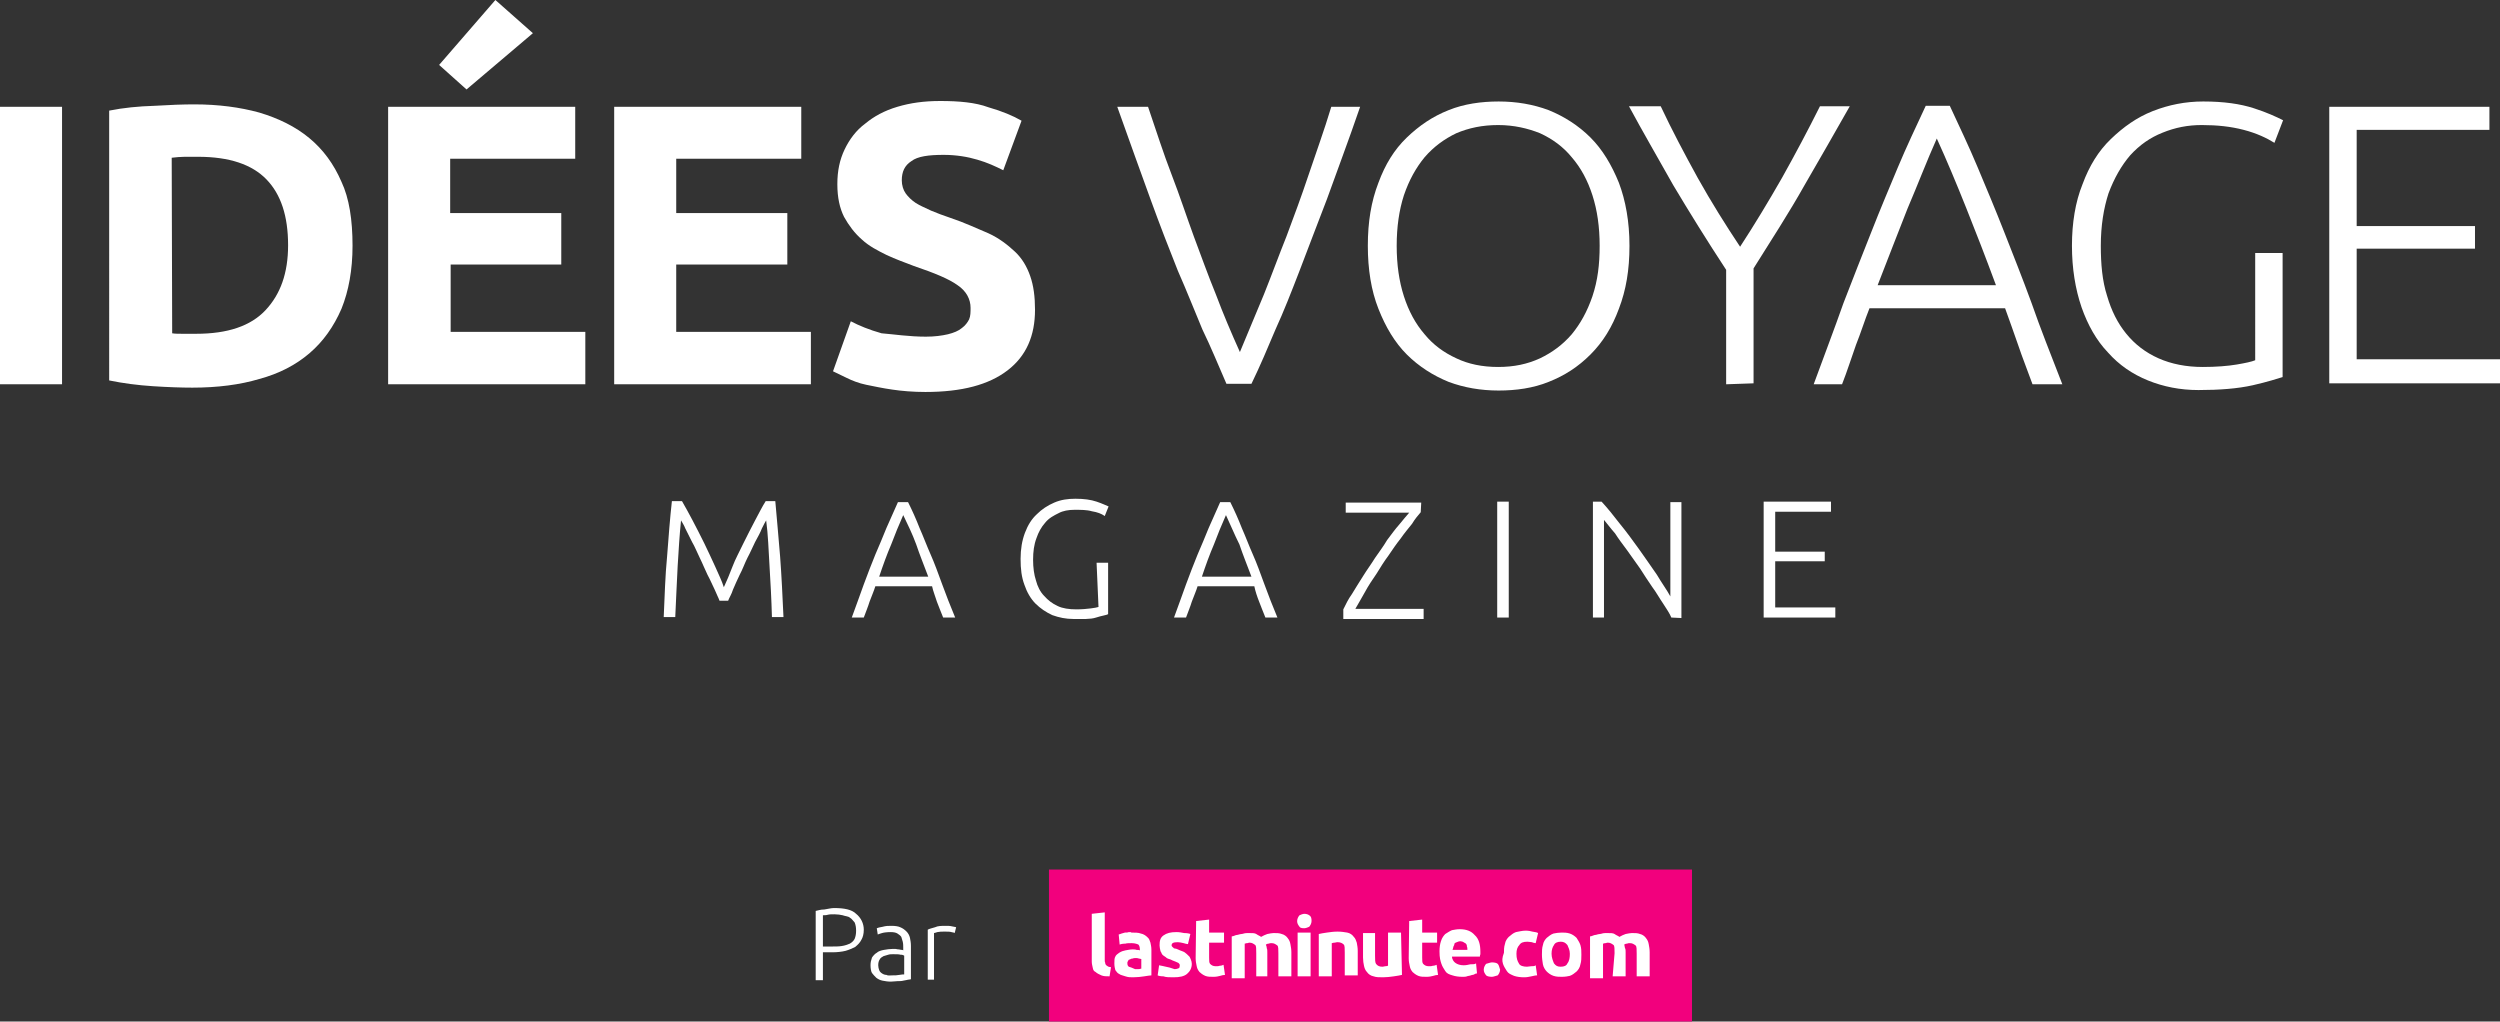 <?xml version="1.0" encoding="utf-8"?>
<!-- Generator: Adobe Illustrator 24.0.2, SVG Export Plug-In . SVG Version: 6.00 Build 0)  -->
<svg version="1.1" id="LMN_FR" xmlns="http://www.w3.org/2000/svg" xmlns:xlink="http://www.w3.org/1999/xlink" x="0px" y="0px"
	 viewBox="0 0 519.8 212.4" style="enable-background:new 0 0 519.8 212.4;" xml:space="preserve">
<rect x="0" y="0" width="519.8" height="212.4" fill="#333333" stroke="none"/>
<style type="text/css">
	.st0{fill:#FFFFFF;}
	.st1{fill:#F2007D;}
</style>
<g>
	<g>
		<path class="st0" d="M149.6,124.9c-0.2-0.6-0.6-1.3-1-2.3c-0.5-1-0.9-2-1.5-3.1c-0.5-1-1-2.3-1.6-3.5c-0.6-1.2-1-2.3-1.6-3.3
			c-0.5-1-1-2-1.4-2.8c-0.3-0.8-0.7-1.3-0.9-1.7c-0.3,2.9-0.5,6.1-0.7,9.5c-0.2,3.3-0.3,6.9-0.5,10.6H138c0.2-4.4,0.3-8.5,0.7-12.6
			c0.3-4,0.6-7.9,1-11.5h2.1c0.7,1.2,1.4,2.5,2.2,4s1.6,3.1,2.4,4.7c0.8,1.6,1.5,3.2,2.3,4.9c0.7,1.6,1.4,3,1.8,4.3
			c0.6-1.3,1.2-2.7,1.8-4.3s1.5-3.2,2.3-4.9c0.8-1.6,1.6-3.2,2.4-4.7c0.8-1.5,1.5-2.9,2.2-4h2c0.3,3.7,0.7,7.5,1,11.5
			c0.3,4,0.5,8.2,0.7,12.6h-2.4c-0.1-3.7-0.3-7.3-0.5-10.6c-0.2-3.3-0.3-6.6-0.7-9.5c-0.2,0.3-0.5,0.9-0.9,1.7
			c-0.3,0.8-0.8,1.7-1.4,2.8c-0.5,1-1,2.2-1.6,3.3c-0.6,1.2-1,2.4-1.6,3.5c-0.5,1-1,2.2-1.4,3.1c-0.3,1-0.8,1.7-1,2.3H149.6z"/>
		<path class="st0" d="M196.1,128.4c-0.5-1.2-0.9-2.3-1.3-3.3c-0.3-1-0.8-2.2-1-3.2H182c-0.3,1-0.8,2.1-1.2,3.2
			c-0.3,1-0.8,2.2-1.2,3.3h-2.5c0.9-2.5,1.8-4.9,2.5-6.9c0.8-2.2,1.6-4.2,2.4-6.2c0.8-1.8,1.6-3.8,2.3-5.5c0.8-1.8,1.6-3.6,2.4-5.4
			h2.1c0.9,1.8,1.7,3.6,2.4,5.4c0.8,1.8,1.5,3.7,2.3,5.5c0.8,1.8,1.6,4,2.4,6.2s1.7,4.5,2.7,6.9H196.1z M187.8,107.1
			c-0.9,2-1.7,4-2.5,6.1c-0.9,2.1-1.7,4.3-2.5,6.7H193c-0.9-2.4-1.8-4.6-2.5-6.7C189.7,111,188.7,109,187.8,107.1z"/>
		<path class="st0" d="M228,117h2.4v10.7c-0.3,0.2-1.3,0.3-2.5,0.7s-2.9,0.3-4.7,0.3c-1.6,0-3-0.3-4.4-0.8c-1.3-0.6-2.5-1.4-3.5-2.4
			c-1-1-1.8-2.4-2.3-3.9c-0.6-1.6-0.8-3.3-0.8-5.4c0-2,0.3-3.8,0.9-5.4c0.6-1.6,1.4-2.9,2.5-3.9c1-1,2.2-1.8,3.6-2.4
			c1.4-0.6,2.8-0.8,4.4-0.8c1.8,0,3.2,0.2,4.4,0.6s2,0.8,2.5,1l-0.8,2c-0.7-0.5-1.5-0.8-2.7-1c-1-0.3-2.3-0.3-3.6-0.3
			c-1.2,0-2.4,0.2-3.3,0.7c-1,0.5-2,1-2.8,2c-0.8,0.9-1.4,2-1.8,3.2c-0.5,1.3-0.7,2.8-0.7,4.5c0,1.6,0.2,3.1,0.6,4.3
			c0.3,1.2,0.9,2.4,1.7,3.2c0.8,0.9,1.7,1.6,2.8,2.1c1,0.5,2.4,0.7,3.9,0.7c1.2,0,2.2-0.1,3-0.2c0.8-0.1,1.3-0.2,1.6-0.3L228,117
			L228,117z"/>
		<path class="st0" d="M263.1,128.4c-0.5-1.2-0.9-2.3-1.3-3.3s-0.8-2.2-1-3.2H249c-0.3,1-0.8,2.1-1.2,3.2c-0.3,1-0.8,2.2-1.2,3.3
			h-2.5c0.9-2.5,1.8-4.9,2.5-6.9c0.8-2.2,1.6-4.2,2.4-6.2c0.8-1.8,1.6-3.8,2.3-5.5c0.8-1.8,1.6-3.6,2.4-5.4h2.1
			c0.9,1.8,1.7,3.6,2.4,5.4c0.8,1.8,1.5,3.7,2.3,5.5s1.6,4,2.4,6.2s1.7,4.5,2.7,6.9H263.1z M254.9,107.1c-0.9,2-1.7,4-2.5,6.1
			c-0.9,2.1-1.7,4.3-2.5,6.7h10.3c-0.9-2.4-1.8-4.6-2.5-6.7C256.6,111,255.8,109,254.9,107.1z"/>
		<path class="st0" d="M295.4,106.5c-0.6,0.7-1.2,1.4-1.8,2.4c-0.7,0.9-1.5,1.8-2.4,3.1c-0.8,1-1.7,2.3-2.5,3.5
			c-0.9,1.2-1.7,2.5-2.5,3.8c-0.9,1.3-1.7,2.5-2.4,3.8c-0.7,1.3-1.4,2.4-2,3.5h14.2v2.1h-16.7v-2c0.5-1,1-2.1,1.8-3.2
			c0.7-1.2,1.5-2.4,2.3-3.7c0.8-1.3,1.7-2.5,2.5-3.8c0.9-1.3,1.8-2.5,2.5-3.7c0.9-1.2,1.7-2.3,2.5-3.2c0.8-1,1.5-1.8,2.1-2.5h-13.2
			v-2.1h15.7L295.4,106.5L295.4,106.5z"/>
		<path class="st0" d="M311.3,104.3h2.4v24.1h-2.4V104.3z"/>
		<path class="st0" d="M347.5,128.4c-0.3-0.8-1-1.8-1.7-2.9c-0.7-1-1.4-2.3-2.3-3.5c-0.8-1.2-1.7-2.5-2.5-3.8
			c-0.9-1.3-1.8-2.5-2.7-3.8c-0.9-1.2-1.8-2.4-2.5-3.5c-0.9-1-1.6-2-2.3-2.8v20.3h-2.3v-24.1h1.8c1.2,1.3,2.5,2.9,3.8,4.6
			c1.4,1.7,2.7,3.5,4,5.3c1.3,1.8,2.5,3.6,3.7,5.3c1,1.7,2.1,3.2,2.8,4.5v-19.6h2.3v24.1L347.5,128.4L347.5,128.4z"/>
		<path class="st0" d="M366.7,128.4v-24.1h14v2.1h-11.6v8.3h10.3v2h-10.3v9.6h12.5v2.1L366.7,128.4L366.7,128.4z"/>
	</g>
	<g>
		<path class="st0" d="M0,22.2h12.9v57.7H0V22.2z"/>
		<path class="st0" d="M73.3,51.1c0,5-0.8,9.4-2.3,13.1c-1.6,3.7-3.8,6.8-6.6,9.2c-2.9,2.5-6.4,4.3-10.5,5.4
			c-4,1.2-8.7,1.8-13.9,1.8c-2.3,0-5.1-0.1-8.2-0.3s-6.2-0.6-9.1-1.2V23c3-0.6,6.1-0.9,9.4-1c3.2-0.2,6.1-0.3,8.3-0.3
			c5,0,9.5,0.6,13.5,1.7c4,1.2,7.5,2.9,10.4,5.3c2.9,2.4,5.1,5.4,6.7,9.1C72.6,41.2,73.3,45.7,73.3,51.1z M35.8,69.3
			c0.6,0.1,1.3,0.1,2.1,0.1s1.8,0,2.9,0c6.5,0,11.3-1.6,14.4-4.9s4.7-7.7,4.7-13.5c0-6.1-1.5-10.6-4.5-13.7c-3-3.1-7.7-4.7-14.2-4.7
			c-0.9,0-1.8,0-2.8,0c-0.9,0-1.8,0.1-2.7,0.2L35.8,69.3L35.8,69.3z"/>
		<path class="st0" d="M80.7,79.9V22.2h38.9V33h-26v11.3h23.1V55H93.7v14h28v10.9L80.7,79.9L80.7,79.9z M110.8,6.9L97,18.6l-5.7-5.1
			L103,0L110.8,6.9z"/>
		<path class="st0" d="M127.7,79.9V22.2h38.9V33h-26v11.3h23.1V55h-23.1v14h28v10.9L127.7,79.9L127.7,79.9z"/>
		<path class="st0" d="M192.5,70c1.8,0,3.3-0.2,4.6-0.5c1.2-0.3,2.2-0.7,2.9-1.3c0.7-0.5,1.2-1.2,1.5-1.8c0.3-0.7,0.3-1.5,0.3-2.4
			c0-1.8-0.9-3.5-2.7-4.7c-1.8-1.3-4.7-2.5-9.1-4c-1.8-0.7-3.8-1.4-5.7-2.3c-1.8-0.9-3.6-1.8-5.1-3.2c-1.5-1.3-2.7-2.9-3.7-4.7
			c-0.9-1.8-1.4-4-1.4-6.8c0-2.8,0.5-5.1,1.5-7.2c1-2.1,2.4-4,4.3-5.4c1.8-1.5,4-2.7,6.7-3.5c2.7-0.8,5.5-1.2,8.9-1.2
			c3.9,0,7.3,0.3,10,1.3c2.8,0.8,5.2,1.8,6.9,2.8l-3.8,10.3c-1.6-0.8-3.3-1.6-5.4-2.2c-2-0.6-4.4-1-7-1c-3.1,0-5.4,0.3-6.7,1.3
			c-1.4,0.9-2,2.2-2,4c0,1,0.3,2,0.8,2.7c0.5,0.7,1.2,1.4,2.1,2c0.9,0.6,2,1,3.2,1.6c1.2,0.5,2.5,1,4,1.5c3,1,5.5,2.2,7.9,3.2
			c2.2,1,4,2.4,5.5,3.8c1.5,1.4,2.5,3.1,3.2,5.1s1,4.3,1,7c0,5.4-1.8,9.6-5.7,12.6s-9.5,4.5-17.1,4.5c-2.5,0-4.9-0.2-6.9-0.5
			c-2.1-0.3-3.9-0.7-5.4-1c-1.5-0.3-3-0.9-4-1.4s-2.1-1-2.9-1.4l3.7-10.4c1.7,0.9,3.9,1.8,6.4,2.5C185.8,69.5,189,70,192.5,70z"/>
		<path class="st0" d="M238.7,22.2c1.7,5,3.2,9.7,4.9,14.1s3.1,8.7,4.6,12.8c1.5,4,3,8.2,4.6,12.1c1.5,4,3.2,8,5,12
			c1.7-4,3.3-8,5-12c1.6-4,3.1-8.1,4.7-12.1c1.5-4,3.1-8.3,4.6-12.8s3.2-9.1,4.7-14.1h6c-2.5,7.3-4.9,13.6-6.9,19.2
			c-2.1,5.4-4,10.5-5.7,14.9s-3.3,8.5-5,12.2c-1.6,3.8-3.2,7.6-5,11.3H255c-1.7-3.9-3.2-7.6-5-11.3c-1.6-3.8-3.2-7.9-5.1-12.2
			c-1.8-4.5-3.7-9.4-5.7-14.9c-2-5.5-4.3-11.9-6.9-19.2L238.7,22.2L238.7,22.2L238.7,22.2z"/>
		<path class="st0" d="M338.8,51.1c0,5-0.7,9.2-2.2,13.1c-1.4,3.8-3.3,6.9-5.9,9.5s-5.4,4.4-8.7,5.7c-3.2,1.3-6.8,1.8-10.4,1.8
			c-3.7,0-7.2-0.6-10.4-1.8c-3.2-1.3-6.2-3.2-8.7-5.7s-4.4-5.7-5.9-9.5c-1.5-3.8-2.2-8.2-2.2-13.1c0-5,0.7-9.2,2.2-13.1
			c1.4-3.8,3.3-6.9,5.9-9.4s5.4-4.4,8.7-5.7c3.2-1.3,6.8-1.8,10.4-1.8c3.7,0,7.2,0.6,10.4,1.8c3.2,1.3,6.2,3.2,8.7,5.7
			s4.4,5.7,5.9,9.4C338,41.7,338.8,46.1,338.8,51.1z M332.6,51.1c0-3.9-0.5-7.4-1.5-10.5c-1-3.1-2.4-5.7-4.3-7.9
			c-1.8-2.2-4-3.8-6.6-5c-2.5-1-5.4-1.7-8.7-1.7s-6.1,0.6-8.7,1.7c-2.5,1.2-4.7,2.8-6.6,5c-1.8,2.2-3.2,4.7-4.3,7.9
			c-1,3.1-1.5,6.6-1.5,10.5s0.5,7.4,1.5,10.5c1,3.1,2.4,5.7,4.3,7.9c1.8,2.2,4,3.8,6.6,5c2.5,1.2,5.4,1.8,8.7,1.8s6.1-0.6,8.7-1.8
			c2.5-1.2,4.7-2.8,6.6-5c1.8-2.2,3.2-4.7,4.3-7.9C332.2,58.3,332.6,55,332.6,51.1z"/>
		<path class="st0" d="M358.9,79.9V56.1c-4-6.1-7.6-11.9-11-17.6c-3.2-5.7-6.4-11.2-9.2-16.4h6.6c2.3,4.9,4.9,9.8,7.7,14.9
			c2.8,5,5.8,9.8,8.8,14.3c3-4.6,5.9-9.4,8.7-14.3c2.8-5,5.4-9.9,7.9-14.9h6.2c-3,5.3-6.1,10.7-9.4,16.4
			c-3.2,5.7-6.9,11.4-10.6,17.3v23.9L358.9,79.9L358.9,79.9z"/>
		<path class="st0" d="M422.6,79.9c-1-2.8-2.1-5.5-3-8.2c-0.9-2.5-1.8-5.2-2.7-7.6h-28.2c-1,2.5-1.8,5.1-2.8,7.6
			c-0.9,2.5-1.8,5.4-2.9,8.2h-5.9c2.2-6,4.3-11.5,6.2-16.9c2-5.2,3.9-10,5.8-14.8c1.8-4.6,3.7-9.1,5.5-13.4
			c1.8-4.3,3.8-8.5,5.8-12.8h5c2,4.3,4,8.5,5.8,12.8s3.7,8.8,5.5,13.4c1.8,4.6,3.8,9.6,5.7,14.8c1.8,5.2,4,10.7,6.4,16.9H422.6z
			 M402.7,28.8c-2.1,4.7-4,9.7-6.1,14.6c-2,5-4,10.3-6.2,15.9H415c-2.1-5.7-4.2-11.1-6.2-16.1C406.8,38.2,404.8,33.4,402.7,28.8z"/>
		<path class="st0" d="M468.9,52.6h5.7v25.8c-1,0.3-3.1,1-6.2,1.7c-3.1,0.7-6.9,1-11.3,1c-3.8,0-7.3-0.7-10.5-2
			c-3.2-1.3-6-3.2-8.3-5.8c-2.4-2.5-4.2-5.7-5.5-9.4c-1.3-3.8-2-8.1-2-12.8s0.7-9.1,2.2-12.8c1.4-3.8,3.3-6.9,5.9-9.4
			s5.4-4.5,8.7-5.8s6.8-2,10.5-2c4.3,0,7.7,0.5,10.5,1.4c2.8,0.9,4.7,1.8,6.1,2.5l-1.8,4.7c-1.6-1-3.7-2-6.4-2.7
			c-2.7-0.7-5.5-1-8.7-1c-2.9,0-5.5,0.5-8.2,1.6c-2.5,1-4.7,2.5-6.7,4.7c-1.8,2.1-3.3,4.7-4.5,7.9c-1,3.1-1.6,6.7-1.6,10.9
			c0,3.8,0.3,7.3,1.3,10.4c0.9,3.1,2.2,5.7,4,7.9c1.8,2.2,4,3.9,6.7,5.1c2.7,1.2,5.8,1.8,9.2,1.8c2.8,0,5.2-0.2,7-0.5
			c1.8-0.3,3.2-0.6,3.9-0.9V52.6z"/>
		<path class="st0" d="M484.3,79.9V22.2h33.3V27H490v20h24.6v4.7H490v23h29.8v5h-35.5V79.9z"/>
	</g>
	<g>
		<path class="st0" d="M173.4,188.8c2.1,0,3.7,0.3,4.6,1.2c1,0.8,1.6,2,1.6,3.3c0,0.9-0.2,1.6-0.5,2.1c-0.3,0.6-0.7,1-1.3,1.5
			c-0.6,0.3-1.3,0.6-2,0.8c-0.8,0.2-1.8,0.3-2.7,0.3h-2v5.8h-1.5v-14.4c0.5-0.1,1-0.3,1.8-0.3C172.1,189,172.8,188.8,173.4,188.8z
			 M173.5,190.1c-0.6,0-1,0-1.4,0.1c-0.3,0.1-0.7,0.1-1,0.1v6.5h1.8c0.8,0,1.5,0,2.1-0.1c0.7-0.1,1.2-0.3,1.7-0.5
			c0.5-0.3,0.8-0.6,1-1c0.2-0.5,0.3-1,0.3-1.7s-0.1-1.2-0.3-1.7c-0.3-0.3-0.6-0.8-1-1c-0.3-0.3-1-0.3-1.5-0.5
			C174.8,190.2,174.1,190.1,173.5,190.1z"/>
		<path class="st0" d="M185.4,192.5c0.7,0,1.4,0.1,1.8,0.3c0.5,0.2,0.9,0.5,1.3,0.9c0.3,0.3,0.6,0.8,0.7,1.3c0.1,0.5,0.2,1,0.2,1.7
			v6.9c-0.1,0-0.3,0.1-0.6,0.1c-0.3,0.1-0.6,0.1-1,0.2c-0.3,0.1-0.8,0.1-1.2,0.1c-0.3,0-0.9,0.1-1.4,0.1c-0.6,0-1.2-0.1-1.7-0.2
			c-0.5-0.1-0.9-0.3-1.3-0.6c-0.3-0.3-0.7-0.7-0.9-1c-0.2-0.3-0.3-1-0.3-1.6c0-0.6,0.1-1,0.3-1.6c0.2-0.3,0.6-0.8,1-1
			c0.3-0.3,0.9-0.5,1.5-0.6c0.6-0.1,1.2-0.2,1.8-0.2c0.2,0,0.3,0,0.6,0c0.2,0,0.3,0.1,0.7,0.1c0.2,0,0.3,0.1,0.6,0.1
			c0.2,0,0.3,0.1,0.3,0.1V197c0-0.3,0-0.8-0.1-1.2c-0.1-0.3-0.2-0.7-0.3-1c-0.2-0.3-0.5-0.5-0.8-0.7c-0.3-0.2-0.8-0.3-1.4-0.3
			c-0.8,0-1.5,0.1-1.8,0.2c-0.3,0.1-0.7,0.2-0.9,0.3l-0.2-1.3c0.2-0.1,0.6-0.2,1.2-0.3C184.2,192.5,184.7,192.5,185.4,192.5z
			 M185.5,202.8c0.6,0,1,0,1.5-0.1c0.5-0.1,0.8-0.1,1-0.1v-3.9c-0.2-0.1-0.3-0.2-0.8-0.2c-0.3-0.1-0.8-0.1-1.5-0.1
			c-0.3,0-0.7,0-1,0.1c-0.3,0.1-0.7,0.2-1,0.3c-0.3,0.2-0.6,0.3-0.8,0.7c-0.2,0.3-0.3,0.7-0.3,1.2c0,0.3,0.1,0.8,0.2,1
			c0.1,0.3,0.3,0.5,0.6,0.7c0.3,0.2,0.6,0.3,0.9,0.3C184.6,202.9,185.1,202.8,185.5,202.8z"/>
		<path class="st0" d="M196.6,192.5c0.5,0,0.9,0,1.3,0.1c0.3,0.1,0.7,0.1,0.9,0.2l-0.3,1.2c-0.1-0.1-0.3-0.1-0.7-0.2
			c-0.3-0.1-0.8-0.1-1.4-0.1s-1,0-1.5,0.1c-0.3,0.1-0.6,0.2-0.7,0.2v9.7h-1.3v-10.4c0.3-0.2,0.9-0.3,1.5-0.5
			C195,192.5,195.8,192.5,196.6,192.5z"/>
	</g>
	<g>
		<rect x="218.1" y="180.8" class="st1" width="133.7" height="31.6"/>
		<g>
			<path class="st0" d="M335.3,203h2.7v-5c0-0.2,0-0.7-0.1-0.8c-0.1-0.2-0.1-0.6-0.2-0.8c0.2-0.1,0.3-0.2,0.6-0.2
				c0.2-0.1,0.3-0.1,0.6-0.1c0.5,0,0.8,0.2,1.2,0.5c0.2,0.2,0.2,0.8,0.2,1.7v4.7h2.7V198c0-0.6-0.1-1.2-0.2-1.7
				c-0.1-0.5-0.2-0.8-0.6-1.3c-0.2-0.3-0.7-0.7-1.2-0.8c-0.5-0.2-1-0.2-1.7-0.2c-0.3,0-0.8,0.1-1.3,0.2c-0.5,0.2-0.8,0.3-1.3,0.6
				c-0.2-0.2-0.6-0.3-1-0.6c-0.3-0.2-0.8-0.2-1.6-0.2c-0.2,0-0.7,0-1,0.1c-0.2,0.1-0.7,0.1-1,0.2c-0.2,0.1-0.7,0.1-0.8,0.2
				c-0.2,0.1-0.6,0.2-0.7,0.2v8.7h2.7v-7.2c0.2,0,0.2-0.1,0.5-0.1c0.2,0,0.2-0.1,0.5-0.1c0.5,0,0.8,0.2,1.2,0.5
				c0.2,0.2,0.2,0.8,0.2,1.7L335.3,203L335.3,203z M325.9,200.3c-0.2,0.5-0.7,0.7-1.4,0.7c-0.7,0-1-0.2-1.4-0.7
				c-0.2-0.5-0.5-1.2-0.5-2c0-0.8,0.2-1.4,0.5-1.8c0.2-0.5,0.8-0.7,1.4-0.7c0.6,0,1,0.2,1.4,0.7c0.2,0.5,0.5,1,0.5,1.8
				C326.4,199.1,326.3,199.8,325.9,200.3 M328.6,196.5c-0.2-0.6-0.5-1-0.8-1.5c-0.3-0.3-0.8-0.7-1.4-0.9c-0.6-0.2-1.2-0.2-1.7-0.2
				s-1.3,0.1-1.7,0.2c-0.6,0.2-1,0.6-1.4,0.9c-0.3,0.3-0.7,0.8-0.8,1.5c-0.2,0.6-0.2,1.3-0.2,2c0,0.7,0.1,1.4,0.2,2s0.5,1.2,0.8,1.5
				c0.3,0.3,0.8,0.7,1.4,0.9c0.6,0.2,1.2,0.2,1.7,0.2c0.7,0,1.3-0.1,1.7-0.2c0.6-0.2,1-0.6,1.4-0.9c0.3-0.3,0.7-0.8,0.8-1.5
				c0.2-0.6,0.2-1.3,0.2-2C328.8,197.7,328.8,197.2,328.6,196.5 M312.5,200.4c0.2,0.6,0.5,1,0.8,1.5c0.3,0.5,0.8,0.7,1.5,1
				c0.6,0.2,1.3,0.3,2.1,0.3c0.6,0,1-0.1,1.5-0.2c0.5-0.1,0.8-0.2,1.2-0.2l-0.3-2.1c-0.2,0.2-0.6,0.2-0.9,0.2
				c-0.3,0-0.7,0.1-0.9,0.1c-0.8,0-1.5-0.2-1.7-0.7c-0.3-0.5-0.5-1-0.5-2c0-0.8,0.2-1.4,0.6-1.8c0.3-0.5,0.8-0.7,1.7-0.7
				c0.3,0,0.7,0.1,0.9,0.1c0.2,0.1,0.6,0.2,0.8,0.2l0.5-2.1c-0.3-0.2-0.8-0.2-1.2-0.3c-0.3-0.1-0.8-0.2-1.4-0.2
				c-0.7,0-1.4,0.2-2,0.3c-0.6,0.2-1,0.6-1.5,1c-0.3,0.3-0.7,0.8-0.8,1.5c-0.2,0.6-0.2,1.3-0.2,1.8
				C312.3,199.2,312.3,199.7,312.5,200.4 M311.4,200.4c-0.2-0.2-0.7-0.3-1.2-0.3c-0.3,0-0.8,0.2-1.2,0.3c-0.2,0.2-0.5,0.7-0.5,1.2
				s0.2,0.8,0.5,1.2c0.2,0.2,0.7,0.3,1.2,0.3c0.3,0,0.8-0.2,1.2-0.3c0.2-0.2,0.5-0.7,0.5-1.2C311.7,201.1,311.7,200.7,311.4,200.4
				 M302,197.5c0.1-0.2,0.1-0.3,0.2-0.7c0.1-0.2,0.2-0.3,0.2-0.6c0.2-0.2,0.2-0.2,0.5-0.3c0.2-0.1,0.5-0.2,0.7-0.2s0.6,0.1,0.7,0.2
				c0.2,0.1,0.3,0.2,0.5,0.3c0.1,0.2,0.2,0.2,0.2,0.6c0.1,0.2,0.1,0.3,0.1,0.7H302L302,197.5L302,197.5z M299.7,200.4
				c0.2,0.6,0.5,1,0.8,1.5c0.3,0.5,0.8,0.7,1.5,0.9c0.6,0.2,1.3,0.3,2.1,0.3c0.2,0,0.7,0,0.9-0.1c0.2-0.1,0.6-0.1,0.8-0.2
				c0.2-0.1,0.6-0.1,0.7-0.2c0.2-0.1,0.3-0.2,0.6-0.2l-0.2-2.1c-0.2,0.2-0.7,0.2-1.2,0.2c-0.5,0.1-0.8,0.2-1.4,0.2
				c-0.7,0-1.3-0.2-1.7-0.5c-0.3-0.2-0.7-0.7-0.7-1.3h5.8c0-0.2,0-0.2,0.1-0.5c0-0.2,0-0.2,0-0.5c0-1.5-0.3-2.7-1.2-3.5
				c-0.7-0.8-1.7-1.2-3.1-1.2c-0.6,0-1,0.1-1.6,0.2c-0.5,0.2-0.9,0.5-1.4,0.8c-0.3,0.3-0.7,0.8-0.9,1.5c-0.2,0.6-0.3,1.3-0.3,2.1
				C299.3,199.2,299.5,199.8,299.7,200.4 M292.9,199.2c0,0.6,0.1,1.2,0.2,1.6c0.1,0.5,0.2,0.8,0.6,1.3c0.2,0.2,0.7,0.6,1.2,0.8
				c0.5,0.2,1,0.2,1.7,0.2c0.6,0,1-0.1,1.4-0.2c0.3-0.1,0.7-0.2,1-0.2l-0.3-2.1c-0.2,0.1-0.5,0.2-0.8,0.2c-0.2,0.1-0.6,0.1-0.8,0.1
				c-0.6,0-0.9-0.2-1.2-0.5c-0.2-0.2-0.2-0.7-0.2-1.3V196h3.1v-2.1h-3.1v-2.7l-2.7,0.3L292.9,199.2L292.9,199.2z M291.3,193.9h-2.7
				v6.9c-0.2,0-0.2,0.1-0.6,0.1c-0.2,0-0.3,0.1-0.6,0.1c-0.6,0-1-0.2-1.3-0.6c-0.2-0.3-0.2-0.9-0.2-1.7V194h-2.5v5.1
				c0,0.6,0.1,1.3,0.2,1.7s0.2,0.9,0.7,1.4c0.2,0.3,0.7,0.7,1.3,0.8c0.5,0.2,1.2,0.2,2,0.2c0.7,0,1.5-0.1,2.2-0.2
				c0.7-0.1,1.3-0.2,1.7-0.3L291.3,193.9L291.3,193.9z M274.2,203h2.7v-6.9c0.2,0,0.2-0.1,0.6-0.1c0.2,0,0.3-0.1,0.6-0.1
				c0.6,0,1,0.2,1.3,0.5c0.2,0.2,0.2,0.8,0.2,1.7v4.7h2.7v-5.1c0-0.6-0.1-1.2-0.2-1.7c-0.2-0.5-0.2-0.8-0.7-1.3
				c-0.2-0.3-0.7-0.7-1.3-0.8c-0.6-0.1-1.2-0.2-2-0.2c-0.8,0-1.5,0.1-2.2,0.2s-1.3,0.2-1.7,0.3L274.2,203L274.2,203z M272.2,190.3
				c-0.2-0.2-0.7-0.3-1-0.3s-0.8,0.2-1,0.3c-0.2,0.2-0.5,0.7-0.5,1.2s0.2,0.8,0.5,1.2c0.2,0.3,0.7,0.3,1,0.3s0.8-0.2,1-0.3
				c0.2-0.2,0.5-0.7,0.5-1.2C272.7,190.9,272.6,190.5,272.2,190.3 M272.5,193.9h-2.7v9.1h2.7V193.9z M260.8,203h2.7v-5
				c0-0.2,0-0.7-0.1-0.8c0-0.2-0.1-0.6-0.2-0.8c0.2-0.1,0.3-0.2,0.6-0.2c0.2-0.1,0.3-0.1,0.6-0.1c0.5,0,0.8,0.2,1.2,0.5
				c0.2,0.2,0.2,0.8,0.2,1.7v4.7h2.7V198c0-0.6-0.1-1.2-0.2-1.7s-0.2-0.8-0.6-1.3c-0.2-0.3-0.7-0.7-1.2-0.8c-0.5-0.2-1-0.2-1.7-0.2
				c-0.3,0-0.8,0.1-1.3,0.2c-0.5,0.2-0.8,0.3-1.3,0.6c-0.2-0.2-0.6-0.3-1-0.6c-0.3-0.2-0.8-0.2-1.6-0.2c-0.2,0-0.7,0-1,0.1
				c-0.2,0.1-0.7,0.1-1,0.2c-0.2,0.1-0.7,0.1-0.8,0.2c-0.2,0.1-0.6,0.2-0.7,0.2v8.7h2.7v-7.2c0.2,0,0.2-0.1,0.5-0.1s0.2-0.1,0.5-0.1
				c0.5,0,0.8,0.2,1.2,0.5c0.2,0.2,0.2,0.8,0.2,1.7V203L260.8,203L260.8,203z M248.6,199.2c0,0.6,0.1,1.2,0.2,1.6
				c0.1,0.5,0.2,0.8,0.6,1.3c0.2,0.2,0.7,0.6,1.2,0.8c0.5,0.2,1,0.2,1.7,0.2c0.6,0,1-0.1,1.4-0.2c0.3-0.1,0.7-0.2,1-0.2l-0.3-2.1
				c-0.2,0.1-0.5,0.2-0.8,0.2c-0.2,0.1-0.6,0.1-0.8,0.1c-0.6,0-0.9-0.2-1.2-0.5c-0.2-0.2-0.2-0.7-0.2-1.3V196h3.1v-2.1h-3.1v-2.7
				l-2.7,0.3L248.6,199.2L248.6,199.2z M242.4,201c-0.5-0.1-0.8-0.2-1.4-0.3l-0.3,2.1c0.2,0.1,0.6,0.2,1.2,0.2
				c0.5,0.2,1.3,0.2,2.1,0.2c1.3,0,2.2-0.2,2.8-0.7c0.6-0.5,1-1.2,1-2.1c0-0.3-0.1-0.7-0.2-0.9c-0.1-0.2-0.2-0.6-0.5-0.8
				c-0.2-0.2-0.5-0.5-0.8-0.7c-0.3-0.2-0.8-0.3-1.4-0.6c-0.2-0.1-0.5-0.2-0.7-0.2s-0.2-0.2-0.3-0.2c-0.1-0.1-0.2-0.2-0.2-0.2
				c-0.1-0.1-0.1-0.2-0.1-0.2c0-0.5,0.3-0.7,1.3-0.7c0.3,0,0.8,0.1,1.2,0.2c0.3,0.1,0.7,0.2,0.9,0.2l0.5-2.1
				c-0.2-0.1-0.7-0.2-1.3-0.2c-0.5-0.1-1-0.2-1.6-0.2c-1.2,0-2,0.2-2.7,0.7c-0.7,0.5-0.8,1.2-0.8,2.1c0,0.3,0.1,0.8,0.2,1.2
				c0.2,0.2,0.2,0.6,0.5,0.8c0.2,0.2,0.5,0.3,0.8,0.6c0.3,0.2,0.7,0.2,1.2,0.5c0.5,0.2,0.8,0.3,1.2,0.5c0.2,0.2,0.3,0.2,0.3,0.6
				c0,0.2-0.1,0.5-0.2,0.5c-0.2,0.1-0.5,0.2-0.9,0.2C243.4,201.2,242.9,201.1,242.4,201 M234.7,193.8c-0.2,0.1-0.6,0.1-0.8,0.1
				c-0.2,0.1-0.5,0.1-0.7,0.2c-0.2,0.1-0.3,0.1-0.6,0.2l0.2,2.1c0.2-0.1,0.7-0.2,1.2-0.2c0.3-0.1,0.8-0.1,1.3-0.1
				c0.7,0,1.2,0.2,1.4,0.3c0.2,0.2,0.3,0.6,0.3,1v0.2c-0.2-0.1-0.3-0.1-0.7-0.1c-0.2-0.1-0.6-0.1-0.8-0.1c-0.5,0-0.9,0.1-1.5,0.2
				c-0.5,0.1-0.8,0.2-1.3,0.5c-0.3,0.2-0.7,0.5-0.8,0.8c-0.2,0.3-0.2,0.8-0.2,1.4s0.1,1,0.2,1.4c0.2,0.3,0.5,0.7,0.8,0.8
				c0.2,0.2,0.7,0.3,1.3,0.5s1,0.2,1.6,0.2c0.8,0,1.7-0.1,2.3-0.2c0.7-0.1,1.2-0.2,1.5-0.2v-5.3c0-0.6-0.1-1-0.2-1.5
				c-0.2-0.5-0.2-0.8-0.7-1.2c-0.2-0.2-0.7-0.6-1.3-0.7c-0.5-0.2-1.2-0.2-2-0.2C235.3,193.8,235,193.8,234.7,193.8 M234.7,201
				c-0.2-0.2-0.3-0.3-0.3-0.8c0-0.2,0.1-0.3,0.2-0.5c0.1-0.2,0.2-0.2,0.3-0.2c0.1,0,0.2-0.2,0.6-0.2c0.2-0.1,0.3-0.1,0.7-0.1
				c0.2,0,0.3,0,0.6,0.1c0.2,0,0.3,0.1,0.5,0.1v2c-0.2,0-0.2,0.1-0.6,0.1c-0.2,0-0.5,0-0.7,0C235.4,201.2,235,201.1,234.7,201
				 M231,201.1c-0.2,0-0.6-0.1-0.7-0.2c-0.2-0.1-0.2-0.2-0.3-0.2c-0.1-0.2-0.2-0.2-0.2-0.5c-0.1-0.2-0.1-0.3-0.1-0.6v-9.9L227,190
				v9.9c0,0.5,0.1,0.8,0.2,1.3c0.1,0.5,0.2,0.7,0.6,0.9c0.2,0.2,0.7,0.5,1.2,0.7s1,0.2,1.7,0.2L231,201.1z"/>
		</g>
	</g>
</g>
</svg>
